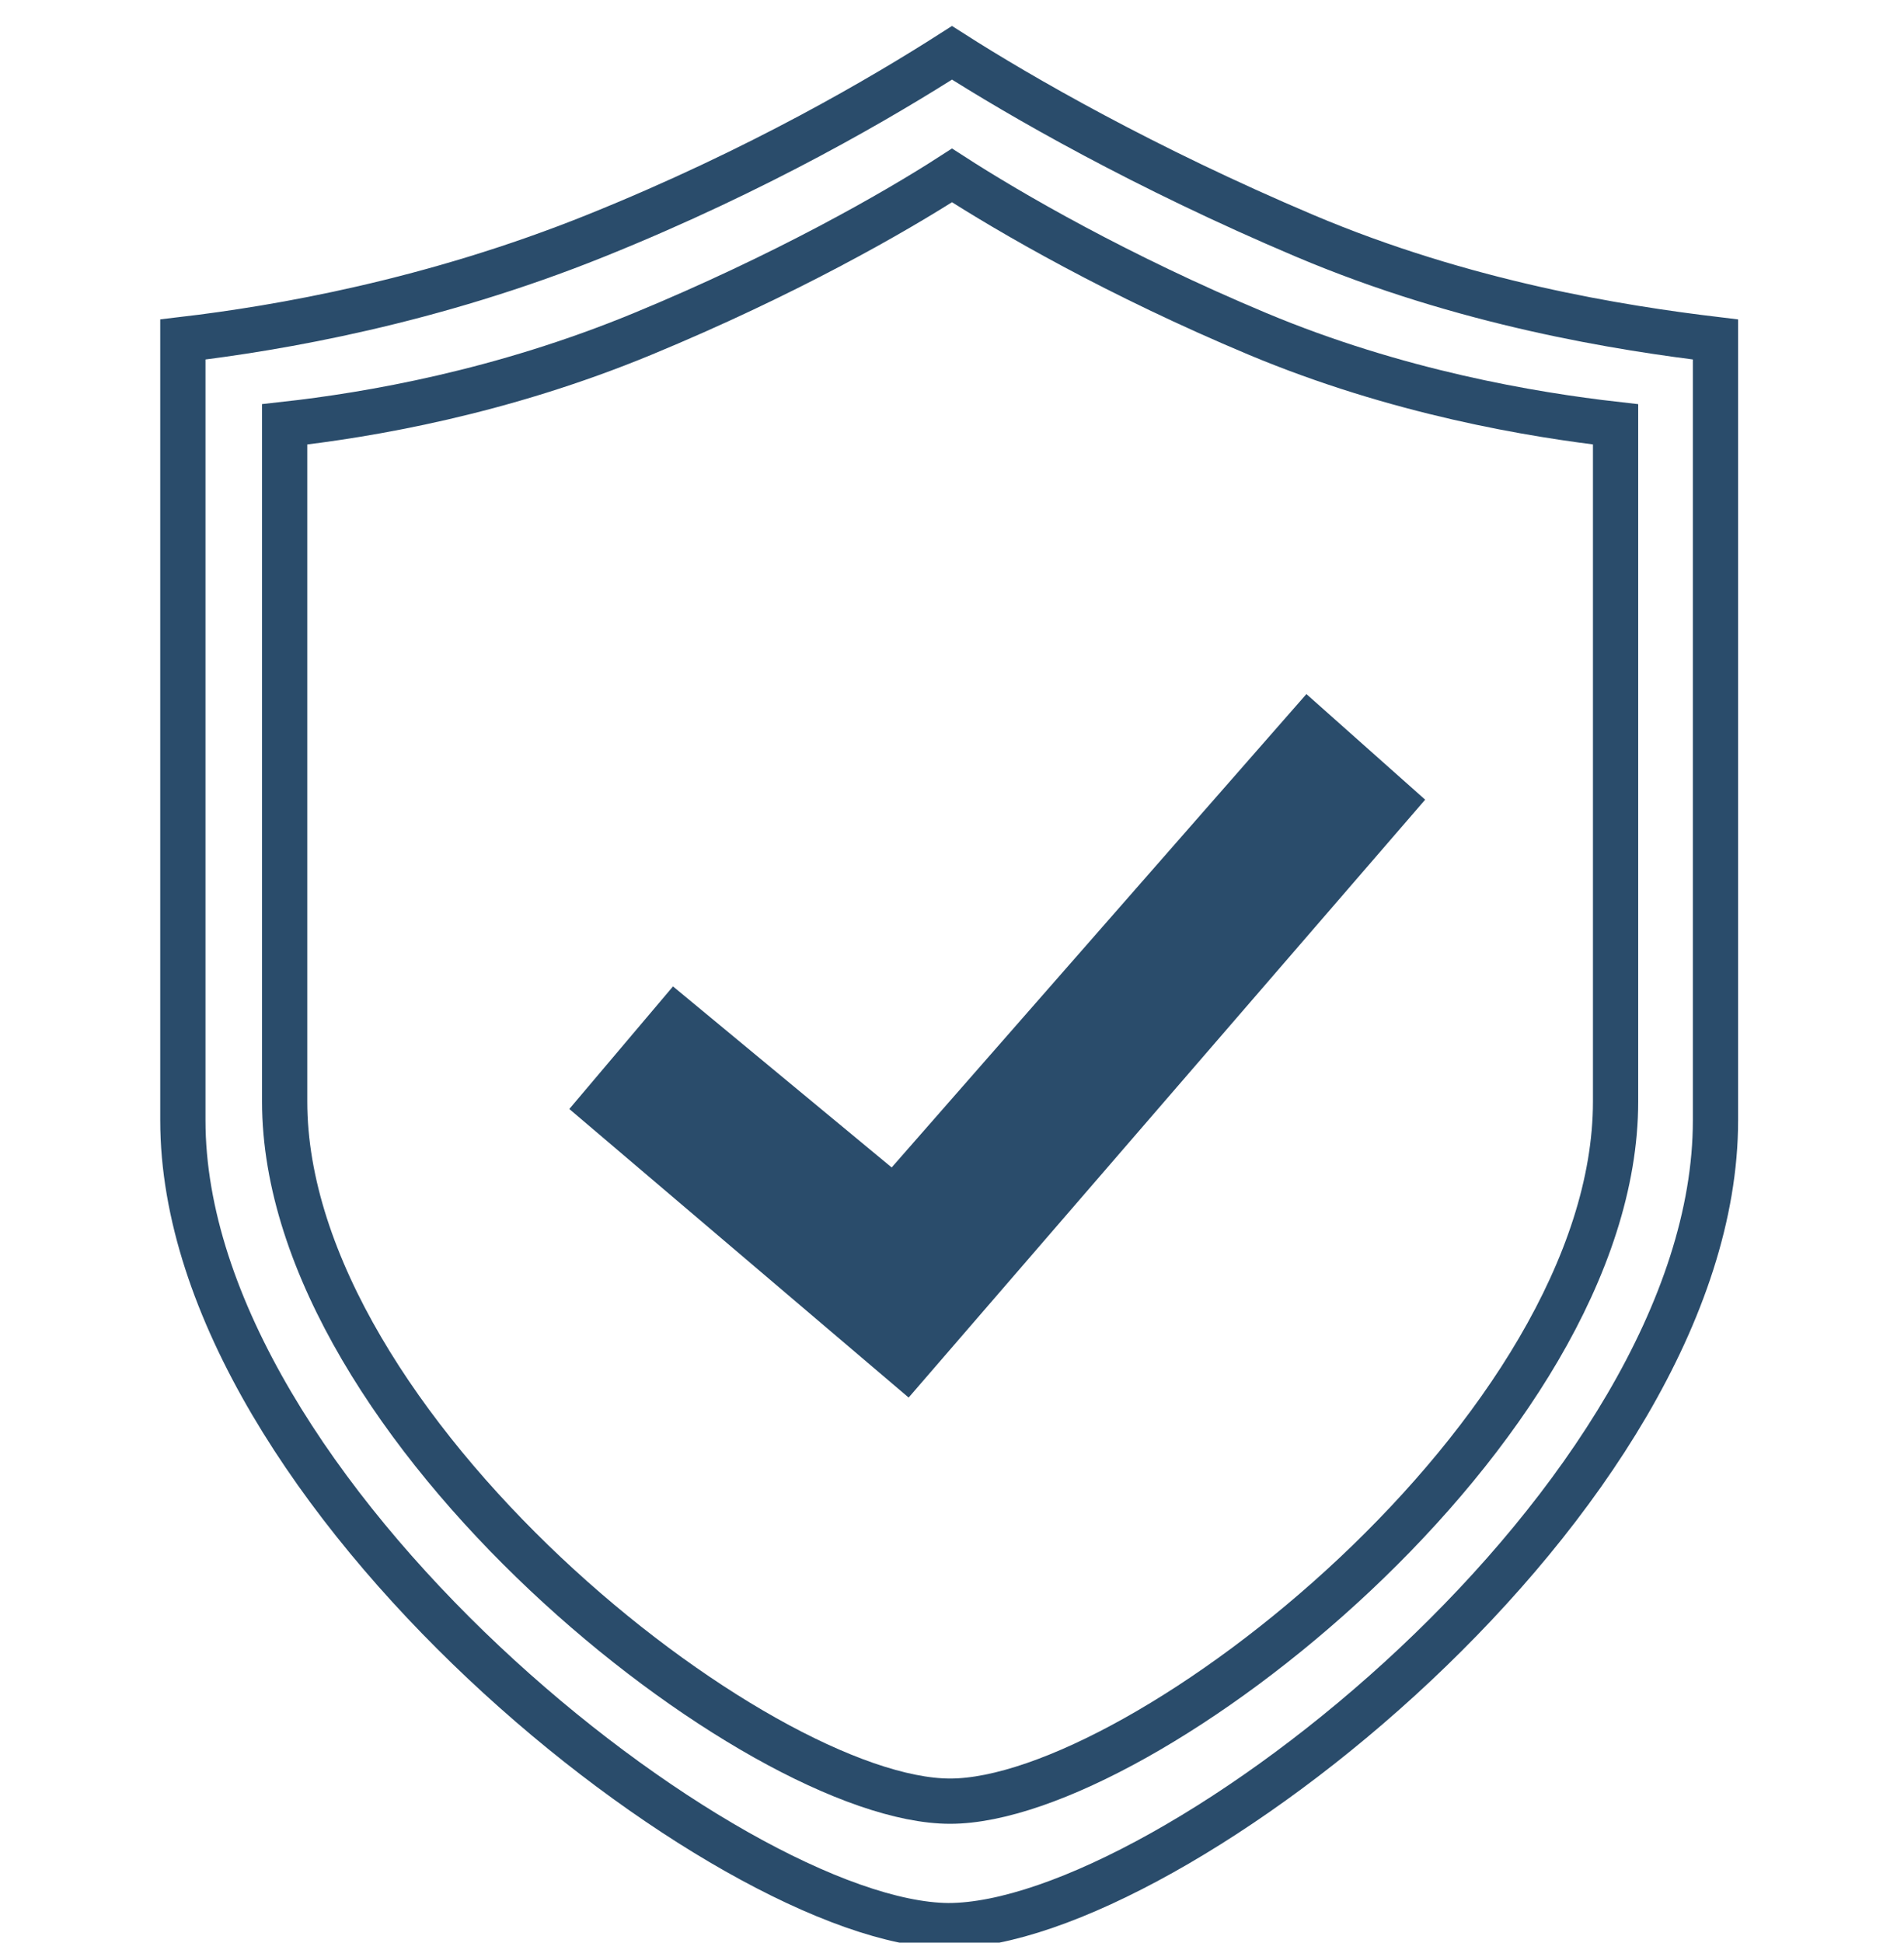 <?xml version="1.0" encoding="utf-8"?>
<!-- Generator: Adobe Illustrator 25.2.1, SVG Export Plug-In . SVG Version: 6.00 Build 0)  -->
<svg version="1.1" id="Слой_1" xmlns="http://www.w3.org/2000/svg" xmlns:xlink="http://www.w3.org/1999/xlink" x="0px" y="0px"
	 viewBox="0 0 101 103" style="enable-background:new 0 0 101 103;" xml:space="preserve">
<style type="text/css">
	.st0{fill:none;stroke:#2A4C6B;stroke-width:2.4;stroke-miterlimit:10;}
	.st1{fill:#2A4C6B;}
	.st2{fill:#009EE2;}
</style>
<g id="Слой_1_1_">
</g>
<g id="Слой_2_1_">
	<path class="st0" d="M91,59.4c0,20-28.9,42.7-40.7,42.7C38.7,102,9.7,79.2,9.7,59.4V18c5.1-0.6,13.2-2,21.9-5.5s15.3-7.4,18.9-9.7
		c3.6,2.3,10.2,6.1,18.7,9.7S86,17.4,91,18V59.4z"/>
	<path class="st0" d="M85.7,58.4c0,17.4-25.1,37.1-35.3,37.1S15.1,75.7,15.1,58.4V22.5c4.5-0.5,11.5-1.7,19-4.8s13.3-6.4,16.4-8.4
		c3.1,2,8.8,5.3,16.2,8.4s14.6,4.3,19,4.8V58.4z"/>
	<polygon class="st1" points="48.2,74.1 30.2,58.8 35.7,52.3 47.3,61.9 69.3,36.8 75.6,42.4 	"/>
	<path class="st2" d="M48.2,74.1"/>
</g>
</svg>
